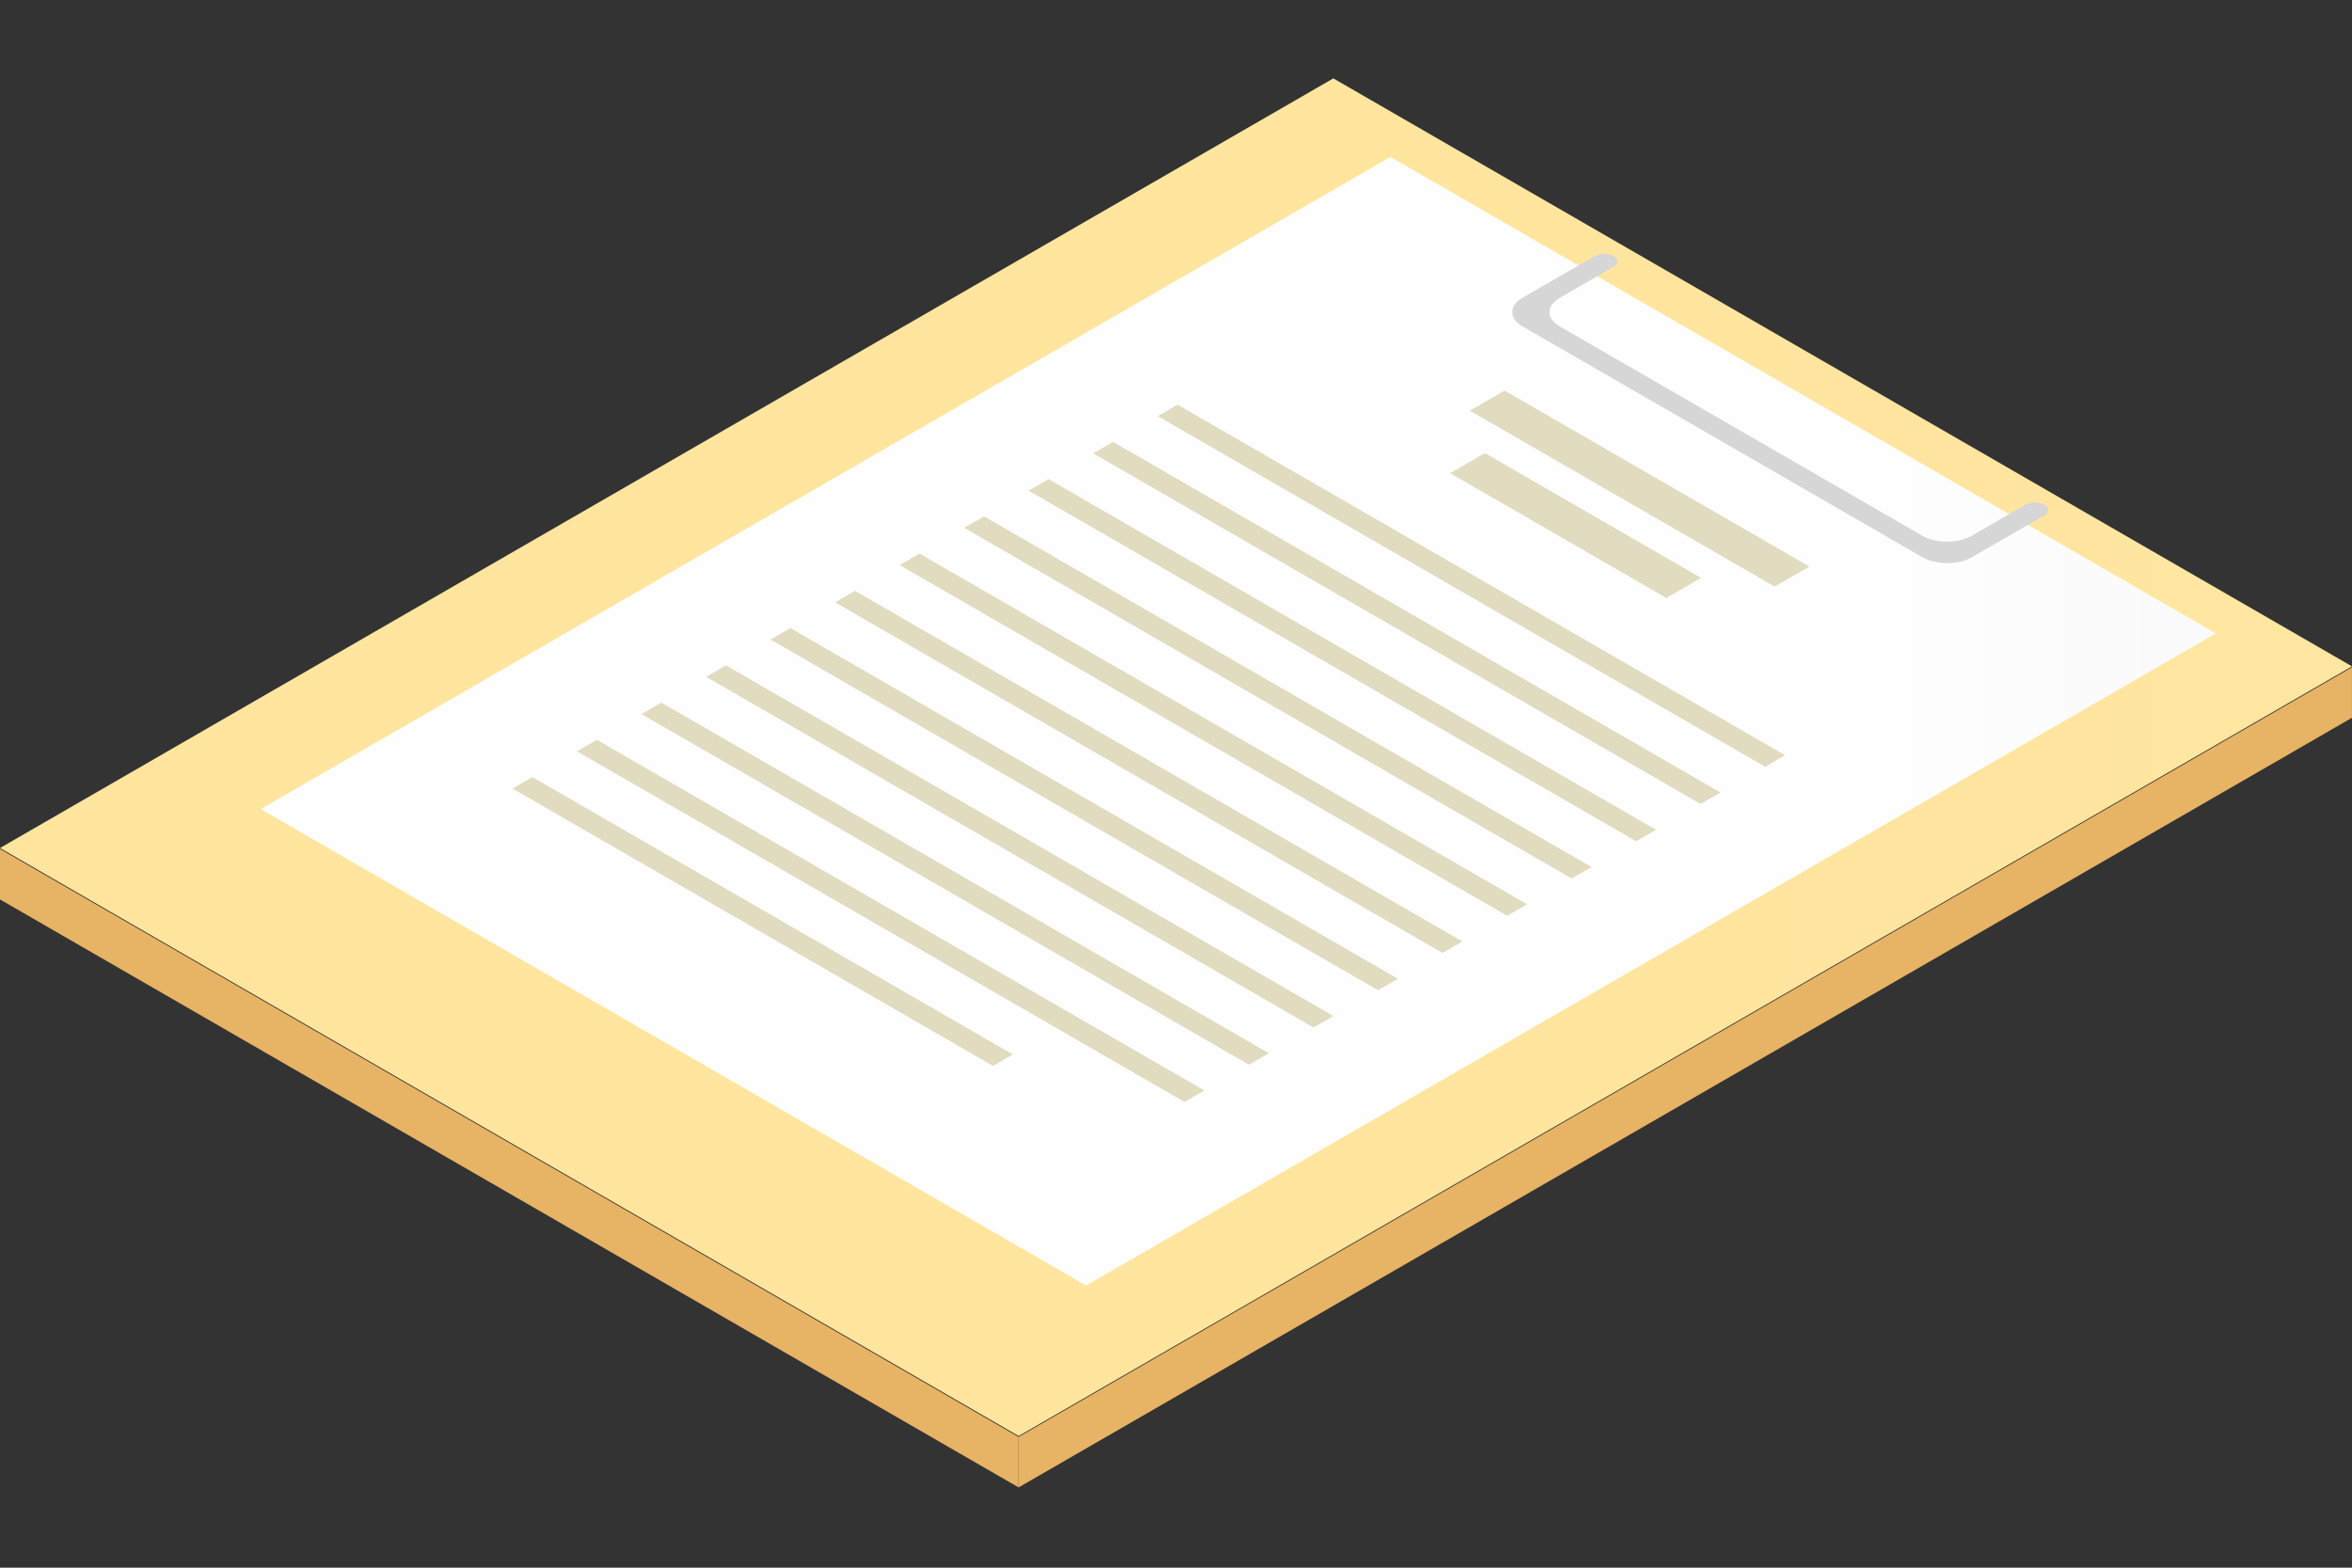 <svg width="120" height="80" viewBox="0 0 120 80" fill="none" xmlns="http://www.w3.org/2000/svg">
<rect x="0" y="0" width="120" height="80" fill="#333333" stroke="none"/>
<path d="M51.973 73.28L0 43.275L68.027 4L120 34.005L51.973 73.28Z" fill="url(#paint0_linear_241_17849)"/>
<path d="M113.055 32.323L70.943 8.008L13.301 41.288L55.413 65.6L113.055 32.323Z" fill="url(#paint1_linear_241_17849)"/>
<path d="M104.304 26.301L100.603 28.437C99.91 28.837 98.782 28.837 98.088 28.437L77.672 16.651C76.979 16.251 76.979 15.6 77.672 15.2L81.374 13.064C81.638 12.912 82.064 12.912 82.326 13.064C82.59 13.216 82.59 13.461 82.326 13.613L79.574 15.203C78.88 15.603 78.88 16.253 79.574 16.653L98.083 27.341C98.776 27.741 99.904 27.741 100.598 27.341L103.35 25.752C103.614 25.6 104.04 25.6 104.302 25.752C104.566 25.904 104.566 26.149 104.302 26.301H104.304Z" fill="url(#paint2_linear_241_17849)"/>
<path d="M90.062 39.128L59.07 21.235L60.084 20.651L91.076 38.541L90.062 39.128Z" fill="url(#paint3_linear_241_17849)"/>
<path d="M86.767 41.029L55.777 23.136L56.791 22.549L87.78 40.443L86.767 41.029Z" fill="url(#paint4_linear_241_17849)"/>
<path d="M83.476 42.928L52.484 25.037L53.498 24.451L84.49 42.344L83.476 42.928Z" fill="url(#paint5_linear_241_17849)"/>
<path d="M80.185 44.829L49.195 26.936L50.209 26.352L81.198 44.245L80.185 44.829Z" fill="url(#paint6_linear_241_17849)"/>
<path d="M76.894 46.731L45.902 28.837L46.916 28.253L77.908 46.144L76.894 46.731Z" fill="url(#paint7_linear_241_17849)"/>
<path d="M73.599 48.629L42.609 30.739L43.623 30.152L74.612 48.045L73.599 48.629Z" fill="url(#paint8_linear_241_17849)"/>
<path d="M70.308 50.531L39.316 32.637L40.33 32.053L71.322 49.947L70.308 50.531Z" fill="url(#paint9_linear_241_17849)"/>
<path d="M67.017 52.432L36.027 34.539L37.041 33.955L68.03 51.848L67.017 52.432Z" fill="url(#paint10_linear_241_17849)"/>
<path d="M63.722 54.333L32.73 36.44L33.744 35.856L64.736 53.747L63.722 54.333Z" fill="url(#paint11_linear_241_17849)"/>
<path d="M60.431 56.232L29.441 38.341L30.455 37.755L61.444 55.648L60.431 56.232Z" fill="url(#paint12_linear_241_17849)"/>
<path d="M50.66 54.392L26.148 40.24L27.162 39.656L51.674 53.808L50.66 54.392Z" fill="url(#paint13_linear_241_17849)"/>
<path d="M85.018 30.515L73.988 24.146L75.762 23.122L86.788 29.491L85.018 30.515Z" fill="url(#paint14_linear_241_17849)"/>
<path d="M90.541 29.933L74.992 20.957L76.766 19.933L92.315 28.912L90.541 29.933Z" fill="url(#paint15_linear_241_17849)"/>
<path d="M51.971 75.904L0 45.899V43.323L51.971 73.328V75.904Z" fill="#E7B364"/>
<path d="M119.998 36.629L51.969 75.904V73.328L119.998 34.053V36.629Z" fill="#E7B364"/>
<defs>
<linearGradient id="paint0_linear_241_17849" x1="86.392" y1="78.697" x2="172.379" y2="78.696" gradientUnits="userSpaceOnUse">
<stop stop-color="#FFE59E"/>
<stop offset="0.99" stop-color="#FEE7A7"/>
</linearGradient>
<linearGradient id="paint1_linear_241_17849" x1="95.507" y1="75.942" x2="166.442" y2="75.943" gradientUnits="userSpaceOnUse">
<stop stop-color="#FEFEFE"/>
<stop offset="1" stop-color="#ECECEC"/>
</linearGradient>
<linearGradient id="paint2_linear_241_17849" x1="132.341" y1="52.045" x2="157.328" y2="52.045" gradientUnits="userSpaceOnUse">
<stop stop-color="#D6D6D6"/>
<stop offset="1" stop-color="#B8B8B8"/>
</linearGradient>
<linearGradient id="paint3_linear_241_17849" x1="166.2" y1="91.266" x2="196.562" y2="91.268" gradientUnits="userSpaceOnUse">
<stop stop-color="#E1DBC0"/>
<stop offset="1" stop-color="#948961"/>
</linearGradient>
<linearGradient id="paint4_linear_241_17849" x1="162.898" y1="93.175" x2="193.258" y2="93.177" gradientUnits="userSpaceOnUse">
<stop stop-color="#E1DBC0"/>
<stop offset="1" stop-color="#948961"/>
</linearGradient>
<linearGradient id="paint5_linear_241_17849" x1="159.614" y1="95.067" x2="189.976" y2="95.068" gradientUnits="userSpaceOnUse">
<stop stop-color="#E1DBC0"/>
<stop offset="1" stop-color="#948961"/>
</linearGradient>
<linearGradient id="paint6_linear_241_17849" x1="156.316" y1="96.968" x2="186.676" y2="96.969" gradientUnits="userSpaceOnUse">
<stop stop-color="#E1DBC0"/>
<stop offset="1" stop-color="#948961"/>
</linearGradient>
<linearGradient id="paint7_linear_241_17849" x1="153.032" y1="98.869" x2="183.394" y2="98.871" gradientUnits="userSpaceOnUse">
<stop stop-color="#E1DBC0"/>
<stop offset="1" stop-color="#948961"/>
</linearGradient>
<linearGradient id="paint8_linear_241_17849" x1="149.73" y1="100.768" x2="180.09" y2="100.769" gradientUnits="userSpaceOnUse">
<stop stop-color="#E1DBC0"/>
<stop offset="1" stop-color="#948961"/>
</linearGradient>
<linearGradient id="paint9_linear_241_17849" x1="146.446" y1="102.669" x2="176.808" y2="102.671" gradientUnits="userSpaceOnUse">
<stop stop-color="#E1DBC0"/>
<stop offset="1" stop-color="#948961"/>
</linearGradient>
<linearGradient id="paint10_linear_241_17849" x1="143.148" y1="104.571" x2="173.508" y2="104.572" gradientUnits="userSpaceOnUse">
<stop stop-color="#E1DBC0"/>
<stop offset="1" stop-color="#948961"/>
</linearGradient>
<linearGradient id="paint11_linear_241_17849" x1="139.86" y1="106.472" x2="170.222" y2="106.473" gradientUnits="userSpaceOnUse">
<stop stop-color="#E1DBC0"/>
<stop offset="1" stop-color="#948961"/>
</linearGradient>
<linearGradient id="paint12_linear_241_17849" x1="136.562" y1="108.37" x2="166.922" y2="108.372" gradientUnits="userSpaceOnUse">
<stop stop-color="#E1DBC0"/>
<stop offset="1" stop-color="#948961"/>
</linearGradient>
<linearGradient id="paint13_linear_241_17849" x1="111.588" y1="95.973" x2="135.803" y2="95.975" gradientUnits="userSpaceOnUse">
<stop stop-color="#E1DBC0"/>
<stop offset="1" stop-color="#948961"/>
</linearGradient>
<linearGradient id="paint14_linear_241_17849" x1="116.833" y1="51.373" x2="128.976" y2="51.373" gradientUnits="userSpaceOnUse">
<stop stop-color="#E1DBC0"/>
<stop offset="1" stop-color="#948961"/>
</linearGradient>
<linearGradient id="paint15_linear_241_17849" x1="132.975" y1="58.151" x2="149.409" y2="58.151" gradientUnits="userSpaceOnUse">
<stop stop-color="#E1DBC0"/>
<stop offset="1" stop-color="#948961"/>
</linearGradient>
</defs>
</svg>
